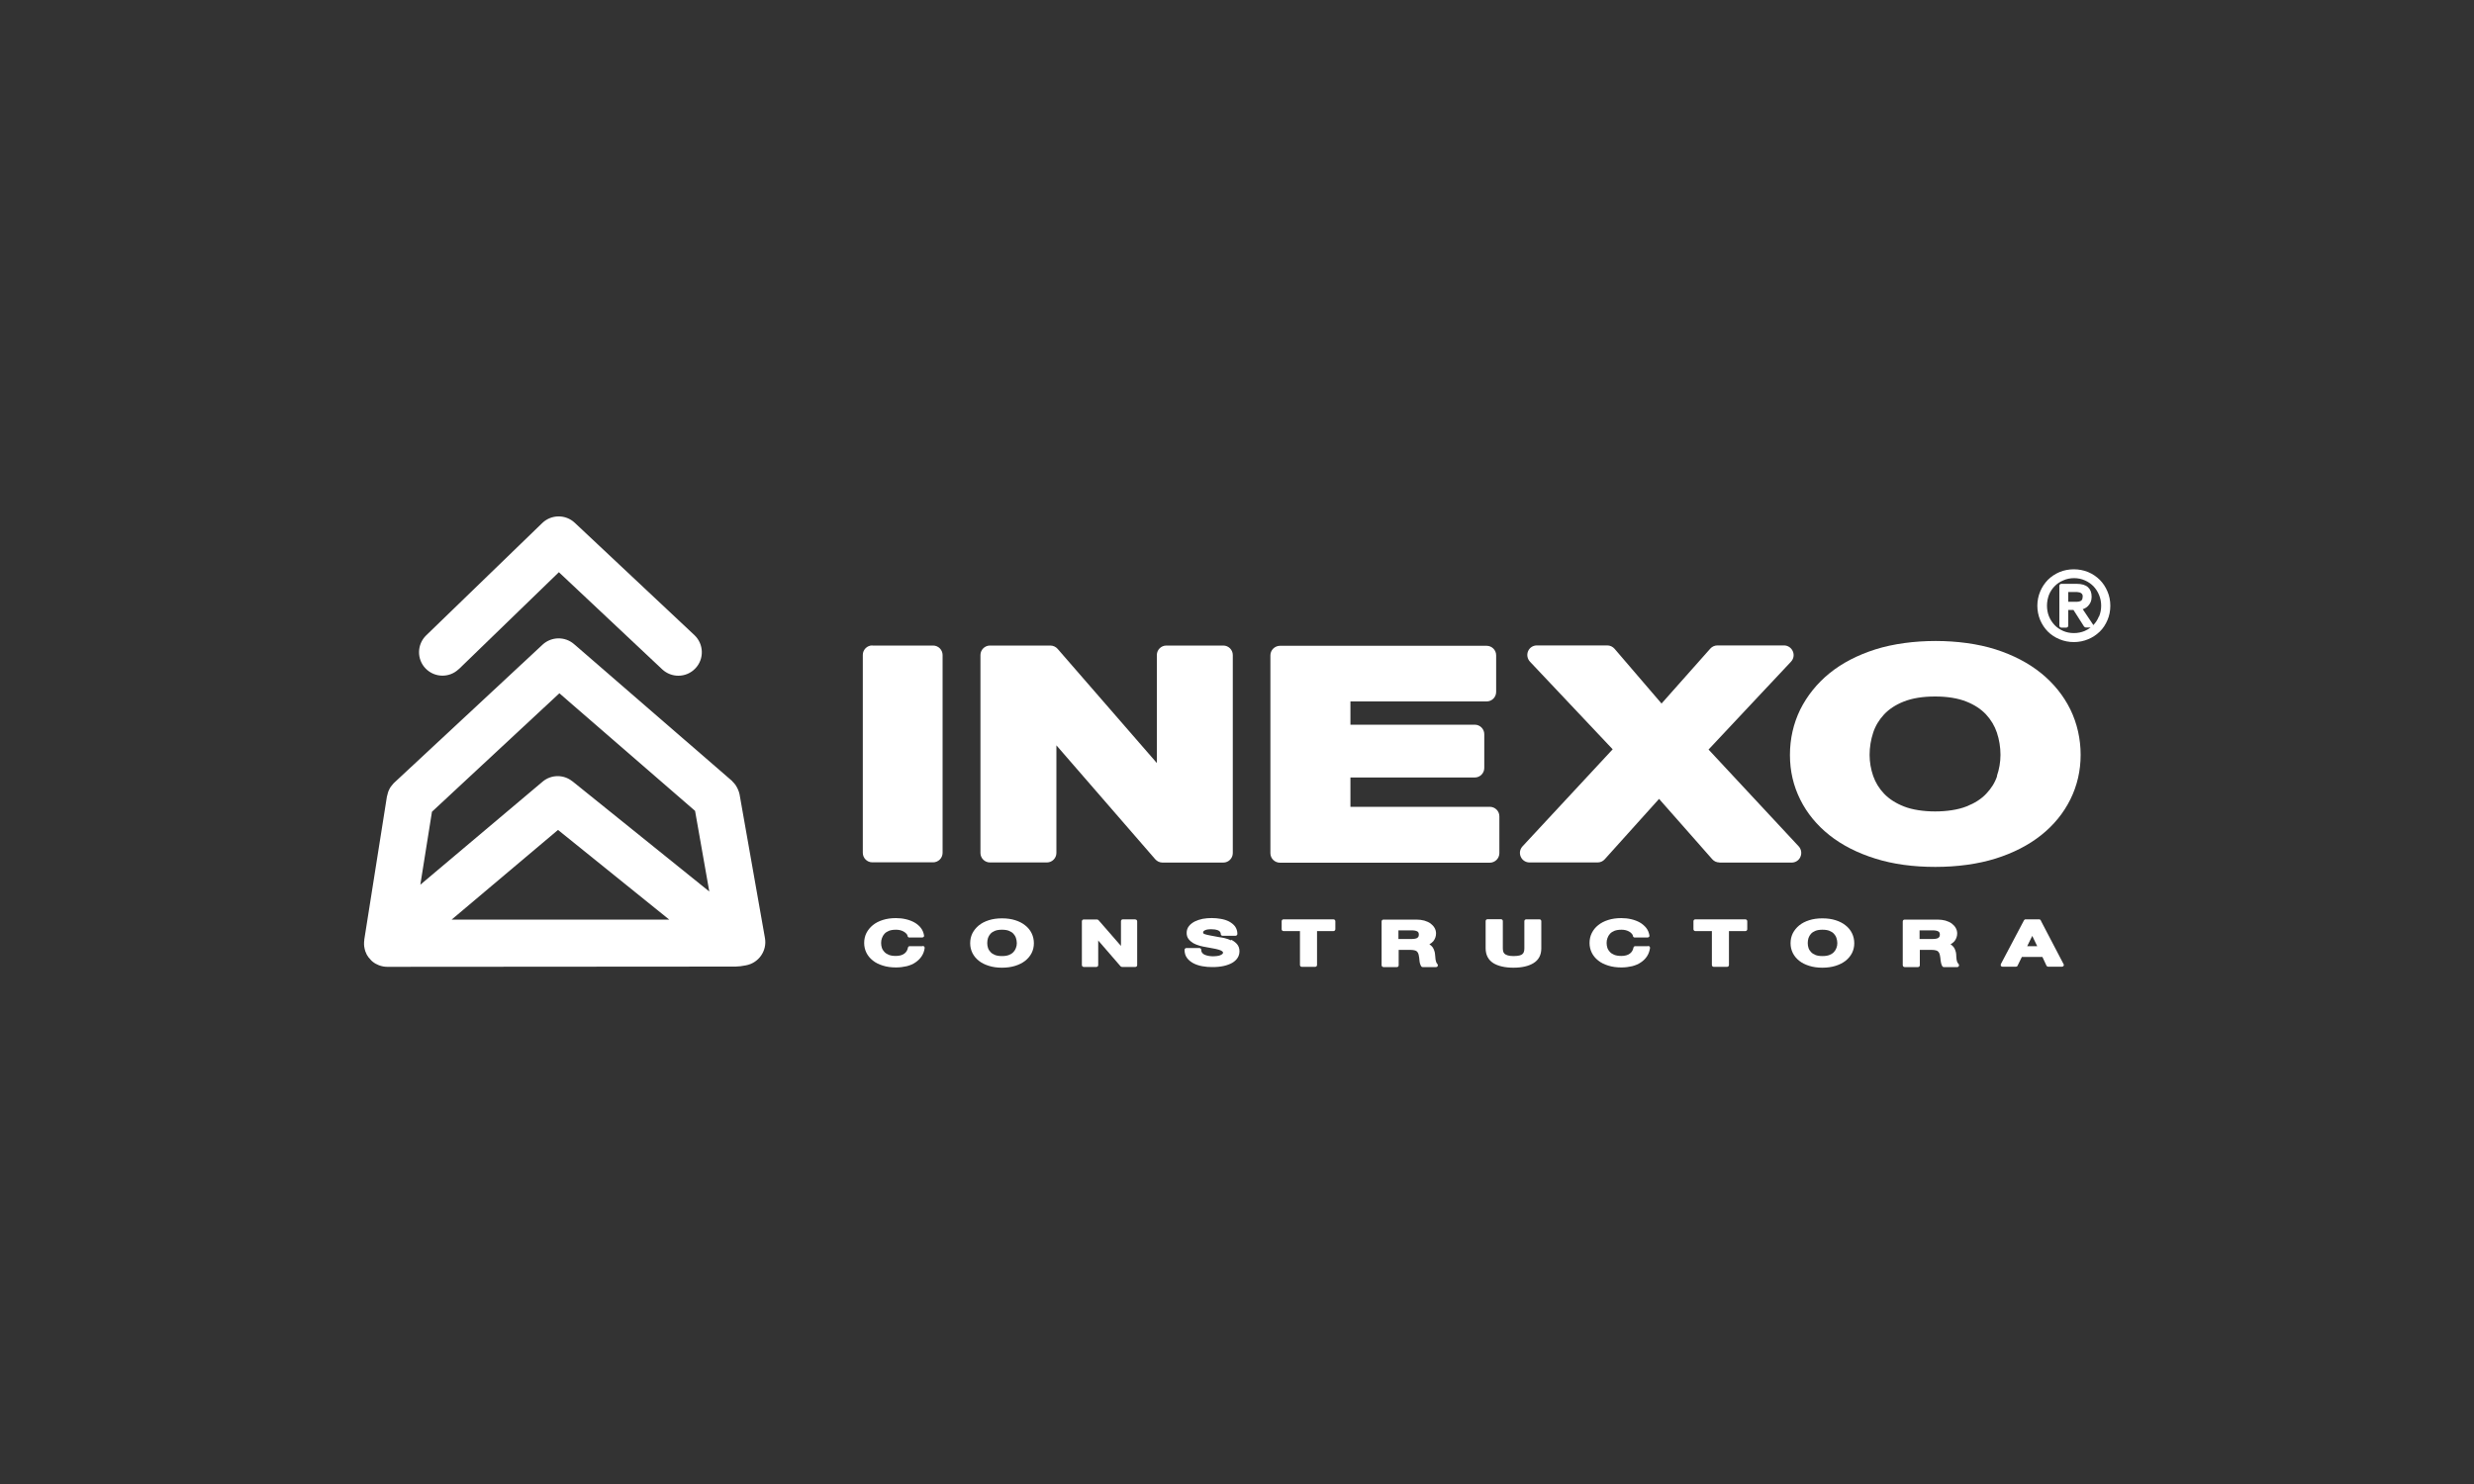 <?xml version="1.0" encoding="UTF-8"?>
<svg id="Capa_1" data-name="Capa 1" xmlns="http://www.w3.org/2000/svg" viewBox="0 0 200 120">
  <rect x="0" y="0" width="200" height="120" fill="#333333" stroke="none"/>
  <defs>
    <style>
      .cls-1 {
        fill: #fff;
      }
    </style>
  </defs>
  <path class="cls-1" d="M170.37,47.83c-.15-.36-.36-.68-.62-.94-.26-.26-.58-.48-.94-.63-.72-.3-1.61-.3-2.32,0-.35.15-.67.36-.94.63-.26.27-.47.58-.62.94-.15.36-.23.75-.23,1.15s.08.8.23,1.16c.15.35.36.67.62.93.27.27.58.47.94.62.36.15.75.23,1.16.23s.8-.08,1.16-.23c.36-.15.67-.36.94-.62.27-.26.47-.58.62-.93.15-.35.23-.74.23-1.16s-.08-.8-.23-1.15ZM169.67,49.86c-.11.27-.26.5-.45.69,0-.02-.01-.03-.02-.05l-.83-1.24s.08-.03.11-.04c.12-.05.22-.12.31-.21.09-.09.16-.2.22-.32.05-.12.08-.27.08-.43,0-.34-.1-.6-.3-.78-.2-.18-.5-.27-.91-.27h-1.24c-.09,0-.16.07-.16.16v3.22c0,.09.07.16.16.16h.4c.09,0,.16-.07.16-.16v-1.27h.42l.86,1.35s.08.07.14.07h.39c-.15.11-.31.21-.48.28-.54.23-1.22.23-1.74,0-.27-.12-.5-.27-.69-.47-.19-.2-.35-.44-.46-.71-.11-.27-.16-.56-.16-.87s.06-.6.16-.87c.11-.27.26-.5.46-.7.19-.2.43-.36.7-.47.26-.12.56-.18.87-.18s.6.06.87.18c.26.11.5.28.69.47.19.2.35.44.46.71.11.27.17.56.17.87s-.06.61-.17.87ZM168.36,48.27c0,.1-.02.18-.05.23-.04.05-.08.09-.14.11-.07.03-.16.05-.26.05-.11,0-.23,0-.35,0h-.36v-.79h.57c.09,0,.18,0,.26.02.07,0,.13.03.19.06.05.03.09.07.11.11.03.04.04.11.04.19Z"/>
  <path class="cls-1" d="M37.09,54.11l8.09-7.84,8.36,7.86c.37.34.83.51,1.3.51.5,0,1.01-.2,1.38-.6.72-.76.68-1.96-.08-2.68l-9.68-9.09c-.74-.69-1.89-.68-2.62.02l-9.39,9.09c-.75.73-.77,1.93-.04,2.68.73.75,1.93.77,2.68.04Z"/>
  <path class="cls-1" d="M59.79,64.24s-.02-.05-.02-.07c-.02-.07-.03-.14-.06-.2-.02-.05-.04-.1-.06-.15-.03-.06-.06-.12-.09-.18-.03-.05-.06-.1-.09-.15-.04-.05-.07-.1-.11-.14-.04-.05-.09-.1-.14-.15-.02-.02-.03-.04-.05-.06l-12.77-11.06c-.73-.63-1.82-.61-2.53.04l-12.02,11.19s-.02.03-.04.04c-.05.05-.1.11-.14.17-.03.04-.07.08-.1.13-.04.05-.06.11-.09.16-.03.06-.06.11-.08.17-.02.05-.04.11-.05.16-.02.07-.04.13-.05.2,0,.02-.01.04-.02.06l-1.83,11.57s0,.02,0,.04c-.02.11-.02.23-.02.34,0,.01,0,.02,0,.03,0,.1.02.2.04.3,0,.04.02.08.03.12.01.04.02.08.03.12.01.03.03.06.04.09.02.04.03.08.05.12.03.07.07.14.12.2.02.03.03.06.05.08.07.09.14.17.22.25.01.01.03.02.04.04.07.06.14.12.22.17.03.02.06.04.1.06.07.04.14.07.21.1.03.01.06.03.1.04.2.07.41.11.63.11h0l28.16-.02c.22,0,.53-.04.83-.1,1.03-.19,1.72-1.17,1.54-2.2l-2.05-11.61ZM36.5,74.37l8.61-7.26,8.99,7.25h-17.6ZM46.27,63.18c-.7-.57-1.72-.56-2.41.03l-9.88,8.33.94-5.9,10.3-9.58,10.97,9.51,1.15,6.52-11.06-8.91Z"/>
  <path class="cls-1" d="M70.52,52.2h4.91c.43,0,.77.35.77.77v15.99c0,.43-.35.77-.77.77h-4.91c-.43,0-.77-.35-.77-.77v-16c0-.43.35-.77.77-.77Z"/>
  <path class="cls-1" d="M99.66,68.97v-16c0-.43-.35-.77-.77-.77h-4.6c-.43,0-.77.35-.77.77v8.73l-8.02-9.23c-.15-.17-.36-.27-.59-.27h-4.88c-.43,0-.77.35-.77.77v16c0,.43.35.77.77.77h4.6c.43,0,.77-.35.77-.77v-8.7l7.99,9.21c.15.17.36.27.59.27h4.91c.43,0,.77-.35.77-.77Z"/>
  <path class="cls-1" d="M121.21,68.97v-2.96c0-.43-.35-.77-.78-.77h-11.26v-2.37h10.05c.43,0,.77-.35.77-.77v-2.73c0-.43-.35-.77-.77-.77h-10.05v-1.88h11.01c.43,0,.77-.35.77-.77v-2.96c0-.43-.35-.77-.77-.77h-16.7c-.43,0-.78.35-.78.77v16c0,.43.35.77.78.77h16.95c.43,0,.78-.35.78-.77Z"/>
  <path class="cls-1" d="M138.99,69.75h5.85c.31,0,.59-.18.71-.47.12-.28.07-.61-.14-.84l-7.29-7.83,6.67-7.11c.21-.23.27-.55.14-.84-.12-.28-.4-.47-.71-.47h-5.38c-.22,0-.43.09-.58.26l-3.94,4.44-3.8-4.43c-.15-.17-.36-.27-.59-.27h-5.69c-.31,0-.59.18-.71.47-.12.28-.06.61.15.84l6.69,7.09-7.29,7.85c-.21.23-.27.55-.14.84.12.28.4.46.71.46h5.5c.22,0,.43-.09.58-.26l4.39-4.88,4.3,4.88c.15.17.36.26.58.26Z"/>
  <path class="cls-1" d="M165.01,54.44c-1.01-.82-2.25-1.47-3.69-1.93-2.83-.9-6.82-.91-9.71,0-1.45.46-2.7,1.11-3.71,1.93-1.02.83-1.81,1.82-2.37,2.94-.55,1.13-.83,2.36-.83,3.67s.28,2.49.83,3.6c.55,1.11,1.35,2.08,2.37,2.89,1.01.8,2.26,1.44,3.71,1.89,1.43.45,3.06.67,4.84.67s3.44-.23,4.86-.67c1.44-.45,2.68-1.09,3.69-1.89,1.02-.81,1.82-1.79,2.37-2.9.55-1.11.83-2.32.83-3.6s-.28-2.54-.83-3.67c-.55-1.12-1.35-2.11-2.37-2.94ZM161.45,62.75c-.18.54-.47,1-.88,1.43-.4.43-.94.77-1.6,1.03-1.35.54-3.71.54-5.06,0-.66-.26-1.2-.61-1.6-1.03-.41-.43-.69-.9-.88-1.43-.19-.55-.29-1.13-.29-1.71,0-.62.1-1.22.29-1.8.18-.55.48-1.04.88-1.47.39-.42.93-.78,1.59-1.04.68-.27,1.53-.41,2.53-.41s1.85.14,2.53.41c.66.26,1.2.62,1.59,1.04.4.43.7.93.88,1.47.19.57.29,1.18.29,1.8,0,.58-.1,1.16-.29,1.71Z"/>
  <path class="cls-1" d="M74.59,76.51h-1.05c-.07,0-.13.05-.14.12-.04.2-.13.36-.29.48-.16.12-.39.19-.69.19-.23,0-.42-.03-.57-.09-.15-.06-.27-.14-.36-.24-.09-.1-.16-.2-.2-.33-.04-.12-.06-.25-.06-.39s.02-.28.07-.4c.04-.12.11-.24.2-.34.09-.1.21-.18.36-.24.15-.06.34-.09.57-.09.12,0,.24.01.35.04.11.03.21.07.29.12.08.05.15.1.21.17.05.05.08.11.09.18.01.07.07.12.14.12h1.05s.08-.02.11-.05c.03-.03.04-.07.03-.12-.04-.23-.12-.43-.26-.61-.13-.17-.31-.32-.52-.44-.2-.11-.43-.2-.69-.26-.25-.06-.52-.09-.8-.09-.39,0-.75.05-1.06.15-.32.1-.59.24-.81.42-.22.18-.4.4-.52.64-.12.24-.18.51-.18.8s.06.54.18.79c.12.24.29.45.52.63.22.18.49.31.81.41.31.1.67.15,1.06.15.31,0,.61-.04.87-.1.27-.07.51-.17.71-.31.2-.14.37-.3.5-.5.13-.2.21-.42.24-.66,0-.04,0-.08-.04-.12-.03-.03-.07-.05-.11-.05Z"/>
  <path class="cls-1" d="M82.88,74.83c-.22-.18-.49-.32-.81-.42-.31-.1-.67-.15-1.07-.15s-.75.05-1.06.15c-.32.1-.59.24-.81.42-.22.18-.4.4-.52.64-.12.24-.18.51-.18.8s.06.54.18.79c.12.24.29.45.52.63.22.18.49.31.81.41.31.1.67.15,1.06.15s.75-.05,1.07-.15c.32-.1.59-.24.81-.41.22-.18.4-.39.52-.63.12-.24.18-.51.18-.79s-.06-.55-.18-.8c-.12-.25-.29-.46-.52-.64ZM82.13,76.65c-.04.12-.11.23-.2.33-.09.1-.21.18-.36.24-.15.06-.34.09-.57.09s-.42-.03-.57-.09c-.15-.06-.27-.14-.36-.24-.09-.1-.16-.2-.2-.33-.04-.12-.06-.25-.06-.39s.02-.28.06-.41c.04-.12.11-.24.2-.34.09-.1.21-.18.36-.24.15-.06.34-.09.57-.09s.42.03.57.09c.15.06.27.14.36.24.09.1.16.21.2.34.04.13.07.27.07.41s-.02.26-.07.39Z"/>
  <path class="cls-1" d="M91.79,74.34h-1.02c-.08,0-.15.06-.15.15v2l-1.82-2.09s-.07-.05-.11-.05h-1.08c-.08,0-.15.06-.15.15v3.54c0,.08.07.15.15.15h1.02c.08,0,.15-.06.15-.15v-1.99l1.81,2.09s.07.05.11.05h1.08c.08,0,.15-.06.15-.15v-3.54c0-.08-.06-.15-.15-.15Z"/>
  <path class="cls-1" d="M99.52,76.04c-.17-.08-.35-.14-.52-.18-.17-.04-.3-.06-.39-.07-.31-.06-.56-.1-.75-.14-.18-.03-.33-.07-.43-.1-.12-.04-.15-.07-.15-.08-.01-.01-.02-.04-.02-.07,0-.05.02-.07.03-.09.03-.04.08-.07.13-.09.06-.03.13-.05.2-.06.21-.03.42-.02.59,0,.1.02.19.04.26.07.07.03.12.07.16.12.04.05.06.11.06.19,0,.07.07.13.14.13h1.05c.08,0,.15-.07.15-.15,0-.24-.07-.44-.19-.61-.12-.16-.29-.29-.49-.4-.2-.1-.42-.17-.67-.21-.45-.08-.97-.09-1.46,0-.23.05-.45.12-.63.21-.19.1-.35.22-.47.37-.13.16-.19.35-.19.56,0,.19.05.36.16.5.1.13.23.24.38.33.15.08.32.15.5.2.18.05.36.09.55.12.18.04.36.07.54.1.17.03.32.06.45.1.12.03.22.08.29.13.06.04.07.08.07.11,0,.05-.02.08-.05.11-.05.04-.11.08-.19.11-.09.03-.18.05-.28.06-.26.03-.48.02-.68-.02-.12-.02-.22-.06-.31-.1-.08-.04-.14-.09-.19-.16-.04-.06-.06-.13-.06-.22,0-.08-.07-.15-.15-.15h-1.05c-.08,0-.14.06-.15.14,0,.25.06.47.19.65.13.18.3.32.52.44.21.11.45.19.72.24.26.05.54.07.82.07.35,0,.65-.03.92-.09.27-.06.5-.15.68-.25.19-.11.34-.25.44-.41.1-.16.15-.34.15-.53,0-.23-.07-.43-.21-.59-.13-.14-.29-.26-.46-.34Z"/>
  <path class="cls-1" d="M107.8,74.34h-4.04c-.08,0-.15.06-.15.15v.65c0,.08.06.15.15.15h1.33v2.74c0,.08.06.15.15.15h1.08c.08,0,.15-.06.15-.15v-2.74h1.33c.08,0,.15-.07.15-.15v-.65c0-.08-.07-.15-.15-.15Z"/>
  <path class="cls-1" d="M116.1,77.79c-.02-.06-.04-.13-.05-.2-.01-.08-.02-.15-.02-.22,0-.08-.01-.14-.02-.2,0-.1-.03-.19-.06-.29-.03-.11-.08-.2-.14-.29-.07-.09-.15-.16-.25-.23,0,0,0,0-.01,0,.13-.07.24-.16.32-.25.14-.18.22-.39.22-.63,0-.16-.04-.31-.12-.45-.08-.14-.19-.25-.33-.36-.14-.1-.31-.17-.5-.23-.19-.05-.41-.08-.64-.08h-2.66c-.08,0-.15.06-.15.15v3.54c0,.08.07.15.15.15h1.09c.08,0,.14-.06.14-.15v-1.24h.94c.3,0,.44.06.5.1.09.07.15.17.18.32.03.14.05.28.06.43.01.18.06.33.13.46.03.05.07.08.13.08h1.09c.06,0,.11-.04.13-.09.02-.05,0-.12-.03-.16-.04-.03-.06-.08-.08-.12ZM114.58,75.84c-.1.06-.26.09-.48.09h-1.05v-.7h1.05c.22,0,.38.03.48.09.05.03.12.09.12.25,0,.17-.07.23-.12.26Z"/>
  <path class="cls-1" d="M124.47,74.34h-1.09c-.08,0-.15.06-.15.15v2.2c0,.22-.05.38-.17.47-.08.07-.27.15-.71.15-.21,0-.37-.02-.48-.06-.11-.04-.2-.08-.25-.14-.05-.05-.09-.11-.1-.18-.02-.08-.03-.16-.03-.25v-2.2c0-.08-.06-.15-.15-.15h-1.09c-.08,0-.15.06-.15.15v2.2c0,.53.21.94.62,1.2.39.24.94.37,1.63.37s1.23-.13,1.62-.37c.42-.26.63-.66.63-1.19v-2.2c0-.08-.06-.15-.14-.15Z"/>
  <path class="cls-1" d="M133.24,76.51h-1.05c-.07,0-.13.05-.14.12-.04.2-.13.36-.29.48-.16.12-.39.19-.69.19-.22,0-.41-.03-.57-.09-.15-.06-.27-.14-.36-.24-.09-.1-.16-.2-.2-.33-.04-.12-.06-.25-.06-.39s.02-.28.07-.4c.04-.12.11-.24.2-.34.09-.1.21-.18.36-.24.15-.06.35-.09.57-.09.12,0,.24.01.35.04.11.03.21.07.29.12.08.05.15.1.2.17.05.05.08.11.09.18.01.07.07.12.14.12h1.05s.09-.02.11-.05c.03-.03.04-.07.03-.12-.04-.23-.12-.43-.26-.61-.14-.17-.31-.32-.52-.44-.2-.11-.43-.2-.69-.26-.25-.06-.52-.09-.8-.09-.39,0-.75.05-1.06.15-.32.1-.59.24-.81.42-.23.18-.4.4-.52.64-.12.24-.18.51-.18.8s.06.54.18.79c.12.24.29.45.52.63.22.18.49.31.81.41.31.1.67.15,1.06.15.32,0,.61-.04.87-.1.27-.07.51-.17.71-.31.21-.14.37-.3.5-.5.13-.2.2-.42.24-.66,0-.04,0-.08-.04-.12-.03-.03-.07-.05-.11-.05Z"/>
  <path class="cls-1" d="M141.09,74.34h-4.04c-.08,0-.15.06-.15.15v.65c0,.08.07.15.15.15h1.34v2.74c0,.08.06.15.15.15h1.08c.08,0,.15-.06.15-.15v-2.74h1.33c.08,0,.15-.07.15-.15v-.65c0-.08-.07-.15-.15-.15Z"/>
  <path class="cls-1" d="M149.2,74.83c-.22-.18-.49-.32-.81-.42-.31-.1-.67-.15-1.07-.15s-.75.05-1.06.15c-.32.1-.59.24-.81.42-.22.18-.4.4-.52.64-.12.24-.18.51-.18.8s.06.54.18.79c.12.24.29.45.52.63.22.18.49.31.81.41.31.1.67.15,1.06.15s.75-.05,1.07-.15c.32-.1.59-.24.81-.41.22-.18.4-.39.52-.63.12-.24.18-.51.18-.79s-.06-.55-.18-.8c-.12-.25-.29-.46-.52-.64ZM148.46,76.65c-.04.12-.11.23-.2.33-.09.1-.21.18-.36.24-.15.06-.34.09-.57.09s-.42-.03-.57-.09c-.15-.06-.27-.14-.36-.24-.09-.1-.16-.2-.2-.33-.04-.12-.06-.25-.06-.39s.02-.28.06-.41c.04-.12.11-.24.2-.34.09-.1.21-.18.36-.24.15-.06.34-.09.57-.09s.42.03.57.09c.15.06.27.14.36.24.09.1.16.21.2.34.04.13.07.27.07.41s-.02.26-.07.39Z"/>
  <path class="cls-1" d="M158.22,77.79c-.02-.06-.04-.13-.05-.2-.01-.08-.02-.15-.02-.22,0-.08,0-.14-.01-.2,0-.1-.03-.19-.06-.29-.03-.11-.08-.2-.14-.29-.07-.09-.15-.16-.25-.23,0,0,0,0-.01,0,.13-.07.24-.16.32-.25.14-.18.22-.39.22-.63,0-.16-.04-.31-.12-.45-.08-.14-.19-.25-.33-.36-.14-.1-.31-.17-.5-.23-.19-.05-.41-.08-.64-.08h-2.66c-.08,0-.15.06-.15.15v3.54c0,.08.07.15.15.15h1.08c.08,0,.15-.06.15-.15v-1.24h.94c.3,0,.44.06.5.1.09.07.15.17.18.32.03.14.05.28.06.43.02.18.06.33.13.46.03.05.07.08.13.08h1.09c.06,0,.11-.04.13-.09.02-.05.01-.12-.03-.16-.04-.03-.06-.08-.08-.12ZM156.7,75.84c-.1.06-.26.09-.48.09h-1.04v-.7h1.04c.22,0,.38.03.48.09.05.03.12.09.12.25,0,.17-.07.23-.12.26Z"/>
  <path class="cls-1" d="M164.99,74.42s-.08-.08-.13-.08h-1.11c-.06,0-.1.03-.13.08l-1.87,3.54s-.02.1,0,.14c.03.04.07.07.13.07h1.09c.06,0,.11-.03.13-.08l.35-.71h1.66l.33.71c.03.05.08.08.13.08h1.13c.05,0,.1-.03.12-.07.03-.04.03-.1,0-.14l-1.85-3.54ZM163.88,76.51l.41-.83.4.83h-.81Z"/>
</svg>